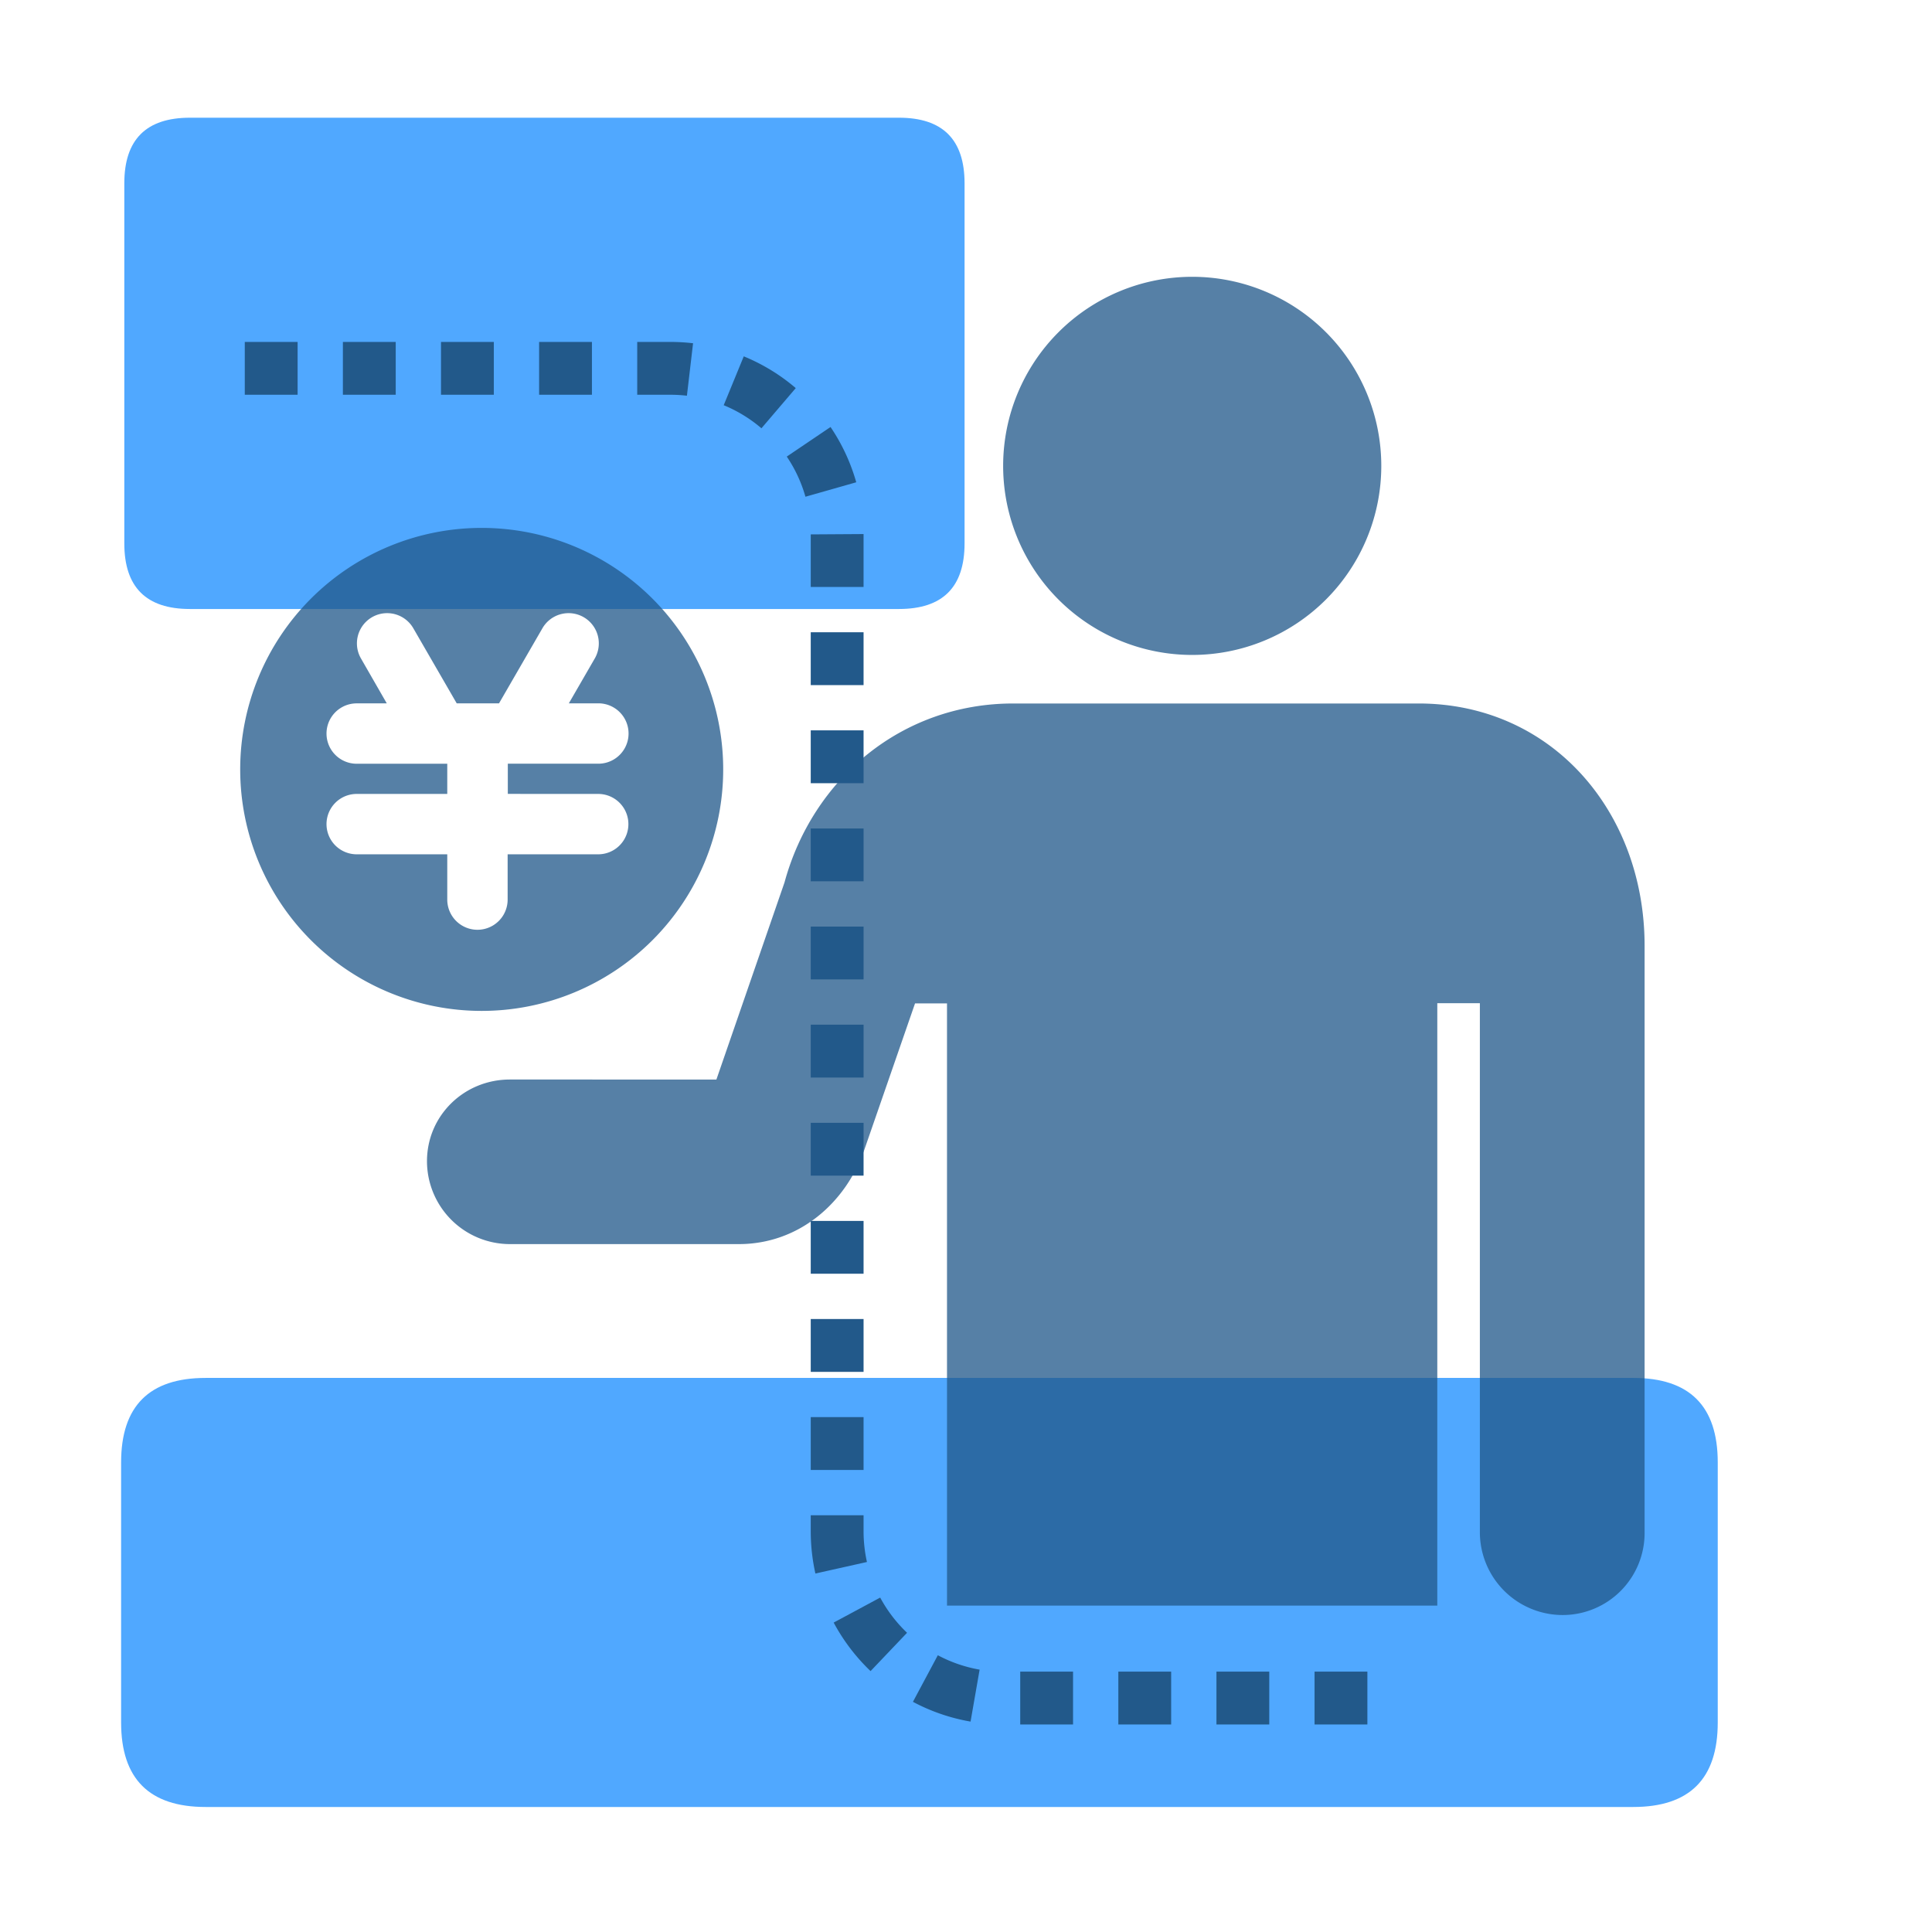 <?xml version="1.0" standalone="no"?><!DOCTYPE svg PUBLIC "-//W3C//DTD SVG 1.1//EN" "http://www.w3.org/Graphics/SVG/1.1/DTD/svg11.dtd"><svg t="1692896974094" class="icon" viewBox="0 0 1024 1024" version="1.1" xmlns="http://www.w3.org/2000/svg" p-id="8222" xmlns:xlink="http://www.w3.org/1999/xlink" width="200" height="200"><path d="M64.19 730.33m44.78 0l756.69 0q44.78 0 44.78 44.78l0 137.85q0 44.78-44.78 44.78l-756.69 0q-44.78 0-44.78-44.78l0-137.85q0-44.78 44.78-44.78Z" fill="#50A8FF" p-id="8223"></path><path d="M65.89 62.39m34.76 0l375.83 0q34.76 0 34.76 34.76l0 190.87q0 34.76-34.76 34.76l-375.83 0q-34.76 0-34.76-34.76l0-190.87q0-34.76 34.76-34.76Z" fill="#50A8FF" p-id="8224"></path><path d="M631.9 347.13a100.21 100.21 0 1 0-100.21-100.21A100.18 100.18 0 0 0 631.9 347.13zM751.75 372.86H537.07c-59.36 0-106.38 40.21-121.26 94.83l-36.1 104.48H270.24c-24.22 0-43.93 19.08-43.93 43.3a44 44 0 0 0 43.93 43.93h121.34c31.75 0 56.84-21.69 66.73-50.58l26.68-77h16.94V851H761.8V531.72h22.56V812a43.93 43.93 0 0 0 43.93 44 43.45 43.45 0 0 0 43.38-43.86V501.25c0-70.85-49-128.39-119.92-128.39z" fill="#22598A" opacity=".76" p-id="8225"></path><path d="M255.31 279.8a128 128 0 1 0 128 128 128 128 0 0 0-128-128z m61.75 141a16 16 0 0 1 0 32h-48v24a16 16 0 0 1-32 0v-24h-48a16 16 0 0 1 0-32h48v-16h-48a16 16 0 0 1 0-32H205L191.32 349a16 16 0 0 1 27.75-16l23 39.79h22.42l23-39.79a16 16 0 1 1 27.75 16l-13.74 23.78h15.65a16 16 0 0 1 0 32h-48v16z" fill="#22598A" opacity=".76" p-id="8226"></path><path d="M724.74 914h-28v-28h28z m-52 0h-28v-28h28z m-52 0h-28v-28h28z m-52 0h-28v-28h28z m-54.32-1.52A101.7 101.7 0 0 1 483.87 902l13.2-24.69a73.88 73.88 0 0 0 22.15 7.63z m-53-26.76A102.6 102.6 0 0 1 441.86 860l24.66-13.25a74.53 74.53 0 0 0 14.24 18.66zM432.18 834a102.69 102.69 0 0 1-2.47-22.42v-8.47h28v8.47a75.33 75.33 0 0 0 1.79 16.31z m25.53-54.89h-28v-28h28z m0-52h-28v-28h28z m0-52h-28v-28h28z m0-52h-28v-28h28z m0-52h-28v-28h28z m0-52h-28v-28h28z m0-52h-28v-28h28z m0-52h-28v-28h28z m0-52h-28v-28h28z m0-52h-28v-27.87l28-0.18v28.09z m-30.81-47.83A73.79 73.79 0 0 0 417 242l23.2-15.68a101.66 101.66 0 0 1 13.63 29.3zM403.58 227a74.1 74.1 0 0 0-20-12.23l10.63-25.9a102 102 0 0 1 27.56 16.83z m-39.5-17.26a74.57 74.57 0 0 0-8.74-0.51h-17.6v-28h17.6a104.31 104.31 0 0 1 12 0.7z m-50.34-0.51h-28v-28h28z m-52 0h-28v-28h28z m-52 0h-28v-28h28z m-52 0h-28v-28h28z" fill="#22598A" p-id="8227"></path></svg>
